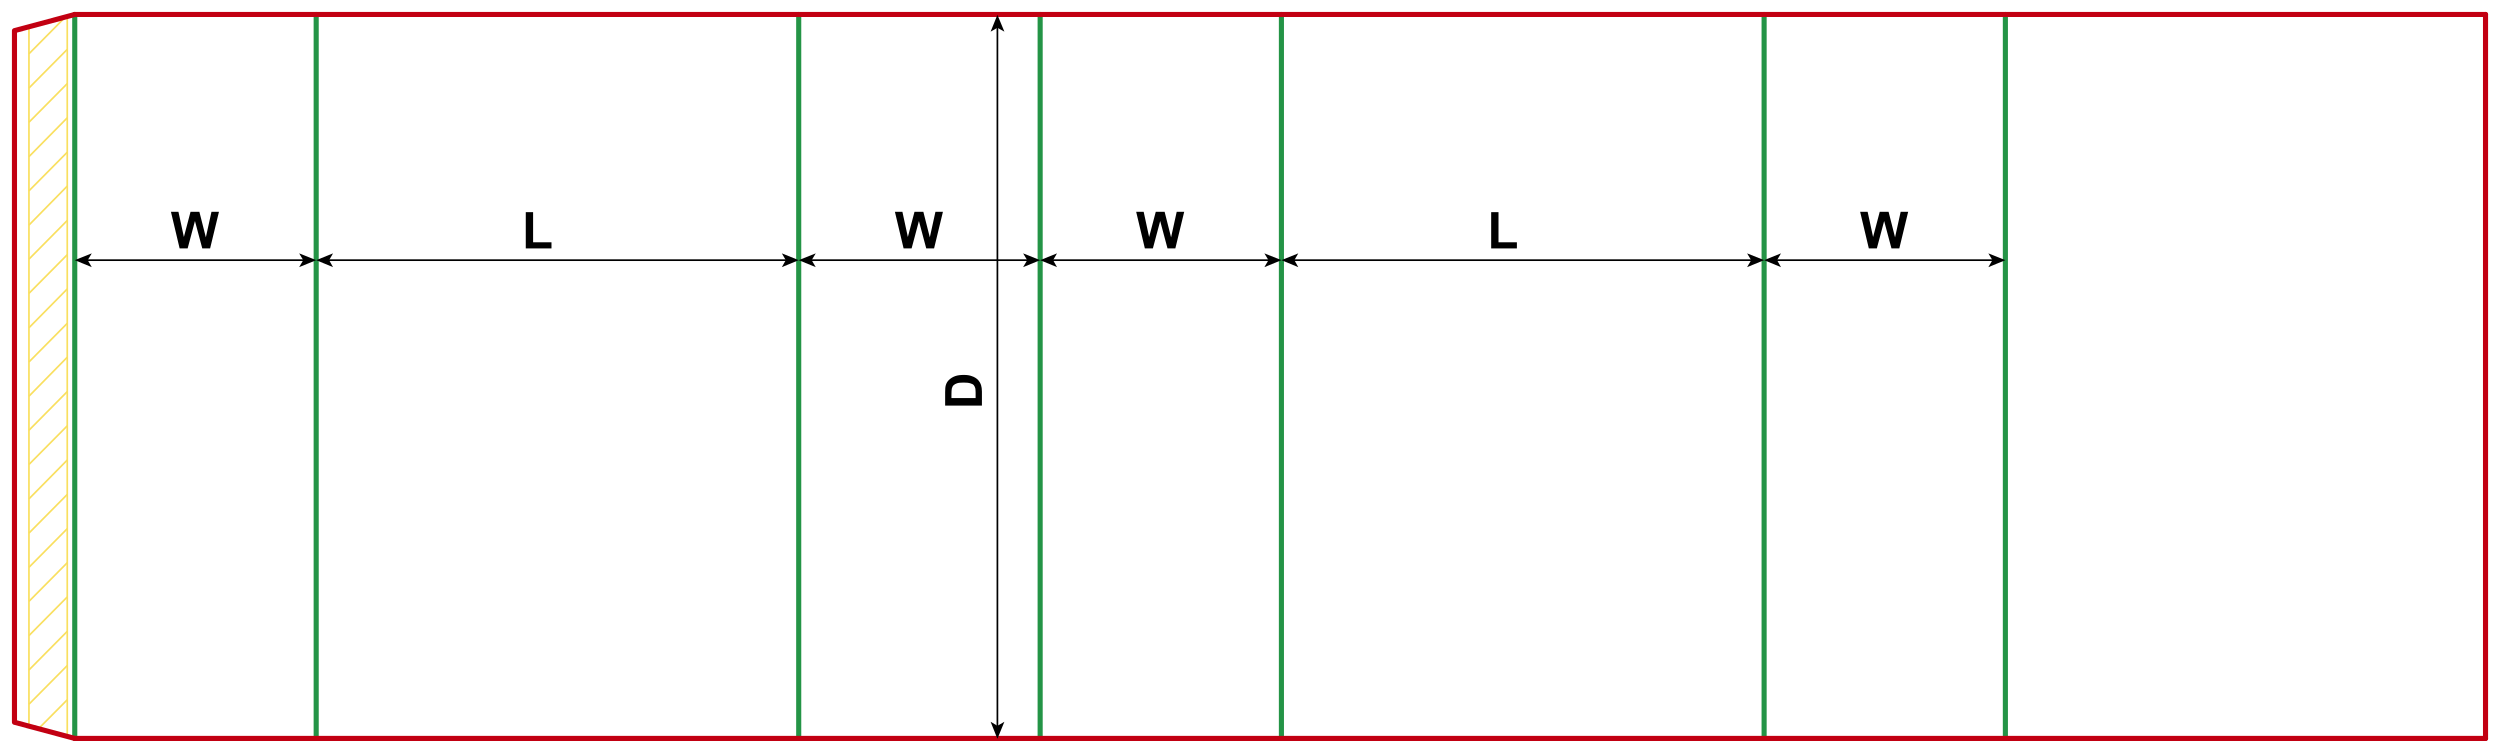 <?xml version="1.0" encoding="utf-8"?>
<!-- Generator: Adobe Illustrator 24.1.1, SVG Export Plug-In . SVG Version: 6.00 Build 0)  -->
<svg version="1.1" id="Layer_1" xmlns="http://www.w3.org/2000/svg" xmlns:xlink="http://www.w3.org/1999/xlink" x="0px" y="0px"
	 viewBox="0 0 1468.3 442.2" style="enable-background:new 0 0 1468.3 442.2;" xml:space="preserve">
<style type="text/css">
	.st0{fill:none;stroke:#F9DF5F;stroke-width:1;stroke-miterlimit:10;}
	.st1{fill:none;stroke:#249446;stroke-width:3;stroke-linecap:round;stroke-linejoin:round;stroke-miterlimit:10;}
	.st2{fill:none;stroke:#C20012;stroke-width:3;stroke-linecap:round;stroke-linejoin:round;stroke-miterlimit:10;}
	.st3{fill:none;stroke:#000000;stroke-miterlimit:10;}
</style>
<g>
	<line class="st0" x1="17" y1="426.2" x2="17" y2="16.4"/>
	<line class="st0" x1="39.5" y1="10.3" x2="39.5" y2="432.3"/>
	<line class="st0" x1="17" y1="232.7" x2="39.5" y2="209.8"/>
	<line class="st0" x1="17" y1="212.6" x2="39.5" y2="189.9"/>
	<line class="st0" x1="17" y1="192.5" x2="39.5" y2="169.7"/>
	<line class="st0" x1="17" y1="172.3" x2="39.5" y2="149.6"/>
	<line class="st0" x1="17" y1="152.2" x2="39.5" y2="129.5"/>
	<line class="st0" x1="17" y1="132.2" x2="39.5" y2="109.3"/>
	<line class="st0" x1="17" y1="112.1" x2="39.5" y2="89.4"/>
	<line class="st0" x1="17" y1="92" x2="39.5" y2="69.2"/>
	<line class="st0" x1="17" y1="71.8" x2="39.5" y2="49.1"/>
	<line class="st0" x1="17" y1="51.7" x2="39.5" y2="29"/>
	<line class="st0" x1="17" y1="31.6" x2="37.5" y2="10.9"/>
	<line class="st0" x1="17" y1="252.7" x2="39.5" y2="230"/>
	<line class="st0" x1="17" y1="272.8" x2="39.5" y2="250.1"/>
	<line class="st0" x1="17" y1="293" x2="39.5" y2="270.2"/>
	<line class="st0" x1="17" y1="313.1" x2="39.5" y2="290.4"/>
	<line class="st0" x1="17" y1="333.2" x2="39.5" y2="310.5"/>
	<line class="st0" x1="17" y1="353.2" x2="39.5" y2="330.5"/>
	<line class="st0" x1="17" y1="373.3" x2="39.5" y2="350.6"/>
	<line class="st0" x1="17" y1="393.5" x2="39.5" y2="370.8"/>
	<line class="st0" x1="17" y1="413.6" x2="39.5" y2="390.9"/>
	<line class="st0" x1="22.9" y1="427.7" x2="39.5" y2="411"/>
</g>
<line class="st1" x1="185.7" y1="8.5" x2="185.7" y2="433.7"/>
<line class="st1" x1="469.1" y1="8.5" x2="469.1" y2="433.7"/>
<line class="st1" x1="610.9" y1="8.5" x2="610.9" y2="433.7"/>
<line class="st1" x1="752.6" y1="8.5" x2="752.6" y2="433.7"/>
<line class="st1" x1="1036.1" y1="8.5" x2="1036.1" y2="433.7"/>
<line class="st1" x1="1177.8" y1="8.5" x2="1177.8" y2="433.7"/>
<line class="st2" x1="1459.8" y1="8.5" x2="1459.8" y2="433.7"/>
<line class="st1" x1="43.9" y1="8.5" x2="43.9" y2="433.7"/>
<polyline class="st2" points="43.9,8.5 8.5,18 8.5,424.2 43.9,433.7 "/>
<line class="st2" x1="43.9" y1="8.5" x2="1459.8" y2="8.5"/>
<line class="st2" x1="43.9" y1="433.7" x2="1459.8" y2="433.7"/>
<g>
	<g>
		<line class="st3" x1="192.7" y1="152.8" x2="462.1" y2="152.8"/>
		<g>
			<polygon points="185.7,152.8 195.6,156.9 193.3,152.8 195.6,148.8 			"/>
		</g>
		<g>
			<polygon points="469.1,152.8 459.2,156.9 461.5,152.8 459.2,148.8 			"/>
		</g>
	</g>
</g>
<g>
	<g>
		<line class="st3" x1="51" y1="152.8" x2="178.6" y2="152.8"/>
		<g>
			<polygon points="43.9,152.8 53.9,156.9 51.5,152.8 53.9,148.8 			"/>
		</g>
		<g>
			<polygon points="185.7,152.8 175.7,156.9 178.1,152.8 175.7,148.8 			"/>
		</g>
	</g>
</g>
<g>
	<path d="M308.8,145.9v-21.3h4.3v17.7h10.8v3.6H308.8z"/>
</g>
<g>
	<path d="M105.5,145.9l-5.1-21.5h4.4l3.2,14.8l3.9-14.8h5.2l3.8,15l3.3-15h4.4l-5.2,21.5h-4.6l-4.3-16.1l-4.3,16.1H105.5z"/>
</g>
<g>
	<g>
		<line class="st3" x1="476.2" y1="152.8" x2="603.8" y2="152.8"/>
		<g>
			<polygon points="469.1,152.8 479.1,156.9 476.7,152.8 479.1,148.8 			"/>
		</g>
		<g>
			<polygon points="610.9,152.8 600.9,156.9 603.3,152.8 600.9,148.8 			"/>
		</g>
	</g>
</g>
<g>
	<g>
		<line class="st3" x1="585.8" y1="15.7" x2="585.8" y2="426.8"/>
		<g>
			<polygon points="585.8,8.7 581.8,18.6 585.8,16.3 589.9,18.6 			"/>
		</g>
		<g>
			<polygon points="585.8,433.9 581.8,423.9 585.8,426.3 589.9,423.9 			"/>
		</g>
	</g>
</g>
<g>
	<path d="M530.7,145.9l-5.1-21.5h4.4l3.2,14.8l3.9-14.8h5.2l3.8,15l3.3-15h4.4l-5.2,21.5h-4.6l-4.3-16.1l-4.3,16.1H530.7z"/>
</g>
<g>
	<g>
		<line class="st3" x1="759.7" y1="152.8" x2="1029" y2="152.8"/>
		<g>
			<polygon points="752.6,152.8 762.5,156.9 760.2,152.8 762.5,148.8 			"/>
		</g>
		<g>
			<polygon points="1036.1,152.8 1026.1,156.9 1028.5,152.8 1026.1,148.8 			"/>
		</g>
	</g>
</g>
<g>
	<g>
		<line class="st3" x1="617.9" y1="152.8" x2="745.5" y2="152.8"/>
		<g>
			<polygon points="610.9,152.8 620.8,156.9 618.5,152.8 620.8,148.8 			"/>
		</g>
		<g>
			<polygon points="752.6,152.8 742.6,156.9 745,152.8 742.6,148.8 			"/>
		</g>
	</g>
</g>
<g>
	<path d="M875.8,145.9v-21.3h4.3v17.7h10.8v3.6H875.8z"/>
</g>
<g>
	<path d="M672.4,145.9l-5.1-21.5h4.4l3.2,14.8l3.9-14.8h5.2l3.8,15l3.3-15h4.4l-5.2,21.5h-4.6l-4.3-16.1l-4.3,16.1H672.4z"/>
</g>
<g>
	<g>
		<line class="st3" x1="1043.1" y1="152.8" x2="1170.7" y2="152.8"/>
		<g>
			<polygon points="1036.1,152.8 1046,156.9 1043.7,152.8 1046,148.8 			"/>
		</g>
		<g>
			<polygon points="1177.8,152.8 1167.8,156.9 1170.2,152.8 1167.8,148.8 			"/>
		</g>
	</g>
</g>
<g>
	<path d="M1097.6,145.9l-5.1-21.5h4.4l3.2,14.8l3.9-14.8h5.2l3.8,15l3.3-15h4.4l-5.2,21.5h-4.6l-4.3-16.1l-4.3,16.1H1097.6z"/>
</g>
<g>
	<path d="M555.1,238.2v-7.9c0-1.8,0.1-3.1,0.4-4.1c0.4-1.3,1-2.3,2-3.2s2.1-1.6,3.5-2.1s3.1-0.7,5.1-0.7c1.8,0,3.3,0.2,4.6,0.7
		c1.6,0.5,2.8,1.3,3.8,2.3c0.7,0.8,1.3,1.8,1.7,3c0.3,1,0.5,2.2,0.5,3.8v8.2H555.1z M558.8,233.8H573v-3.2c0-1.2-0.1-2.1-0.2-2.6
		c-0.2-0.7-0.5-1.3-0.9-1.8s-1.1-0.8-2.1-1.1s-2.3-0.4-3.9-0.4s-2.9,0.1-3.8,0.4s-1.6,0.7-2.1,1.2s-0.8,1.2-1,2
		c-0.1,0.6-0.2,1.8-0.2,3.6V233.8z"/>
</g>
</svg>
